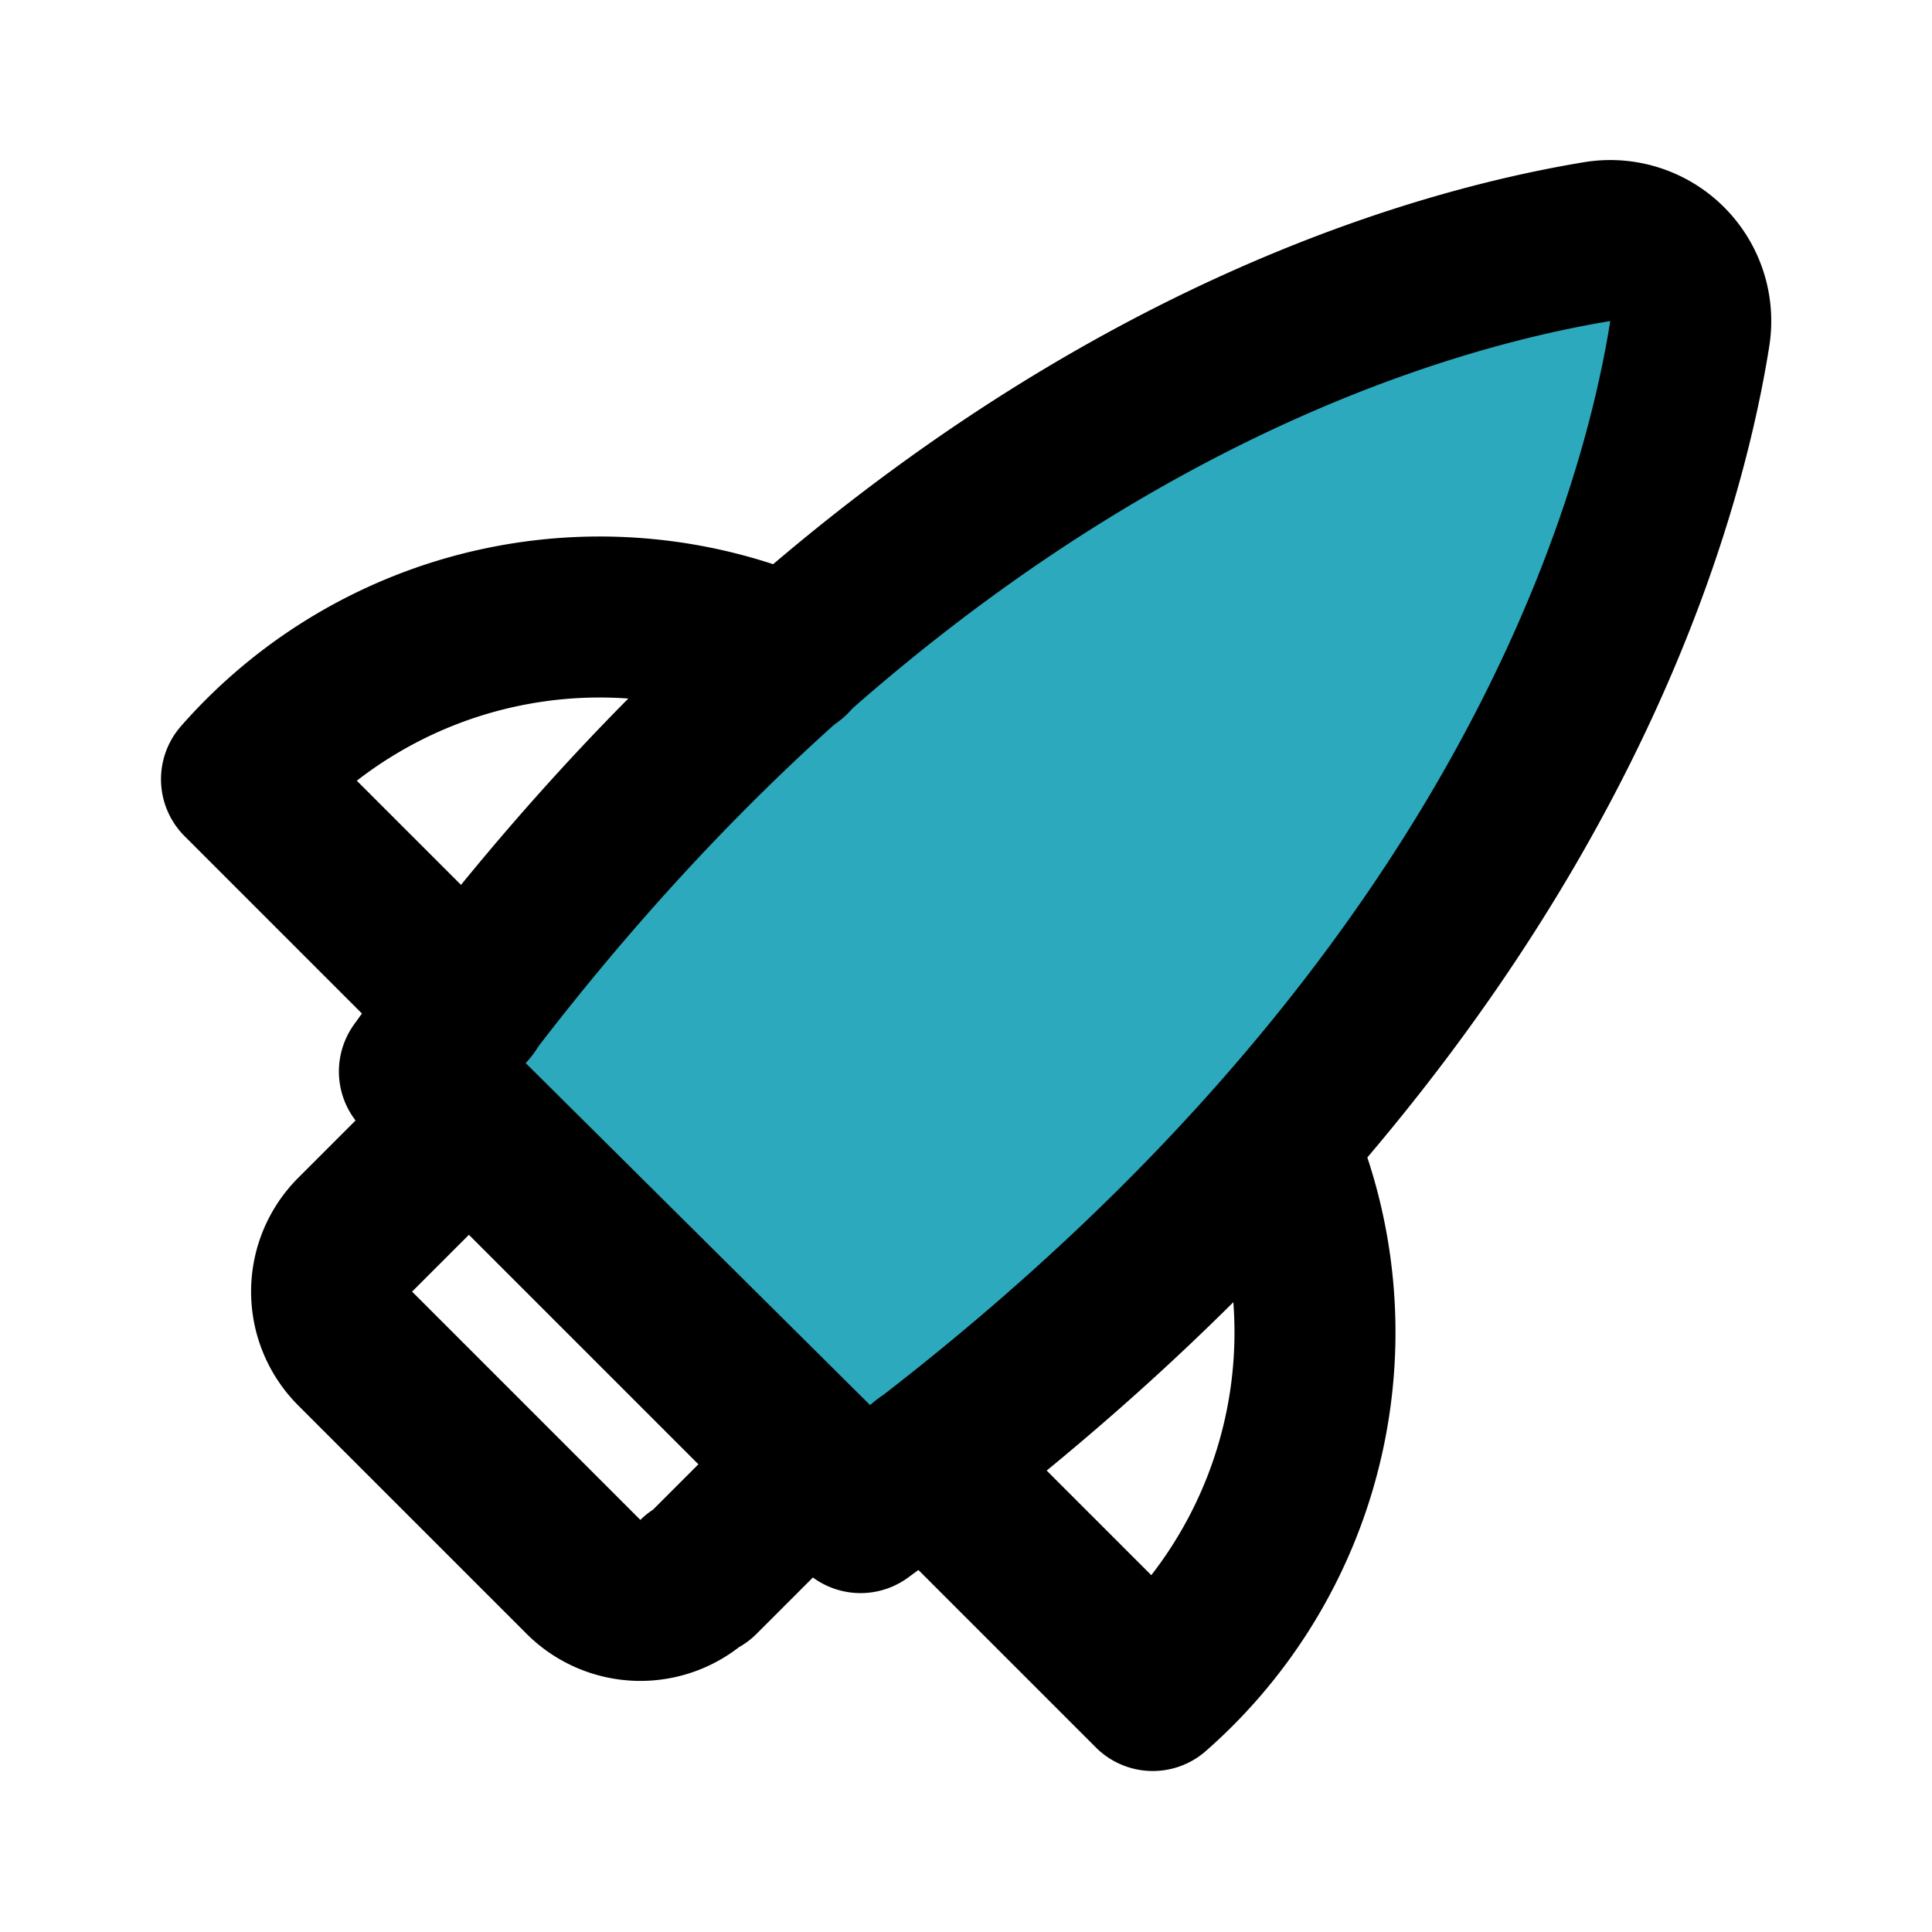 <?xml version="1.0" encoding="utf-8"?>
<svg fill="#000000" width="800px" height="800px" viewBox="0 0 24 24" id="rocket-right" data-name="Flat Line" xmlns="http://www.w3.org/2000/svg" class="icon flat-line"><path id="secondary" d="M10.69,18.79c8-5.81,9.88-12,10.3-14.64A1,1,0,0,0,19.85,3C17.24,3.43,11,5.27,5.21,13.31Z" style="fill: rgb(44, 169, 188); stroke-width: 2;"></path><path id="primary" d="M15.84,14.18A5.92,5.92,0,0,1,14.32,21L11.5,18.18h0" style="fill: none; stroke: rgb(0, 0, 0); stroke-linecap: round; stroke-linejoin: round; stroke-width: 2;"></path><path id="primary-2" data-name="primary" d="M9.82,8.16A5.92,5.92,0,0,0,3,9.68L5.82,12.5h0" style="fill: none; stroke: rgb(0, 0, 0); stroke-linecap: round; stroke-linejoin: round; stroke-width: 2;"></path><path id="primary-3" data-name="primary" d="M10.69,18.79c8-5.81,9.88-12,10.3-14.64A1,1,0,0,0,19.85,3C17.24,3.43,11,5.27,5.21,13.31Zm-2,.8,1.42-1.42L5.83,13.92,4.41,15.34a1,1,0,0,0,0,1.41l2.84,2.84A1,1,0,0,0,8.66,19.59Z" style="fill: none; stroke: rgb(0, 0, 0); stroke-linecap: round; stroke-linejoin: round; stroke-width: 2;"></path></svg>